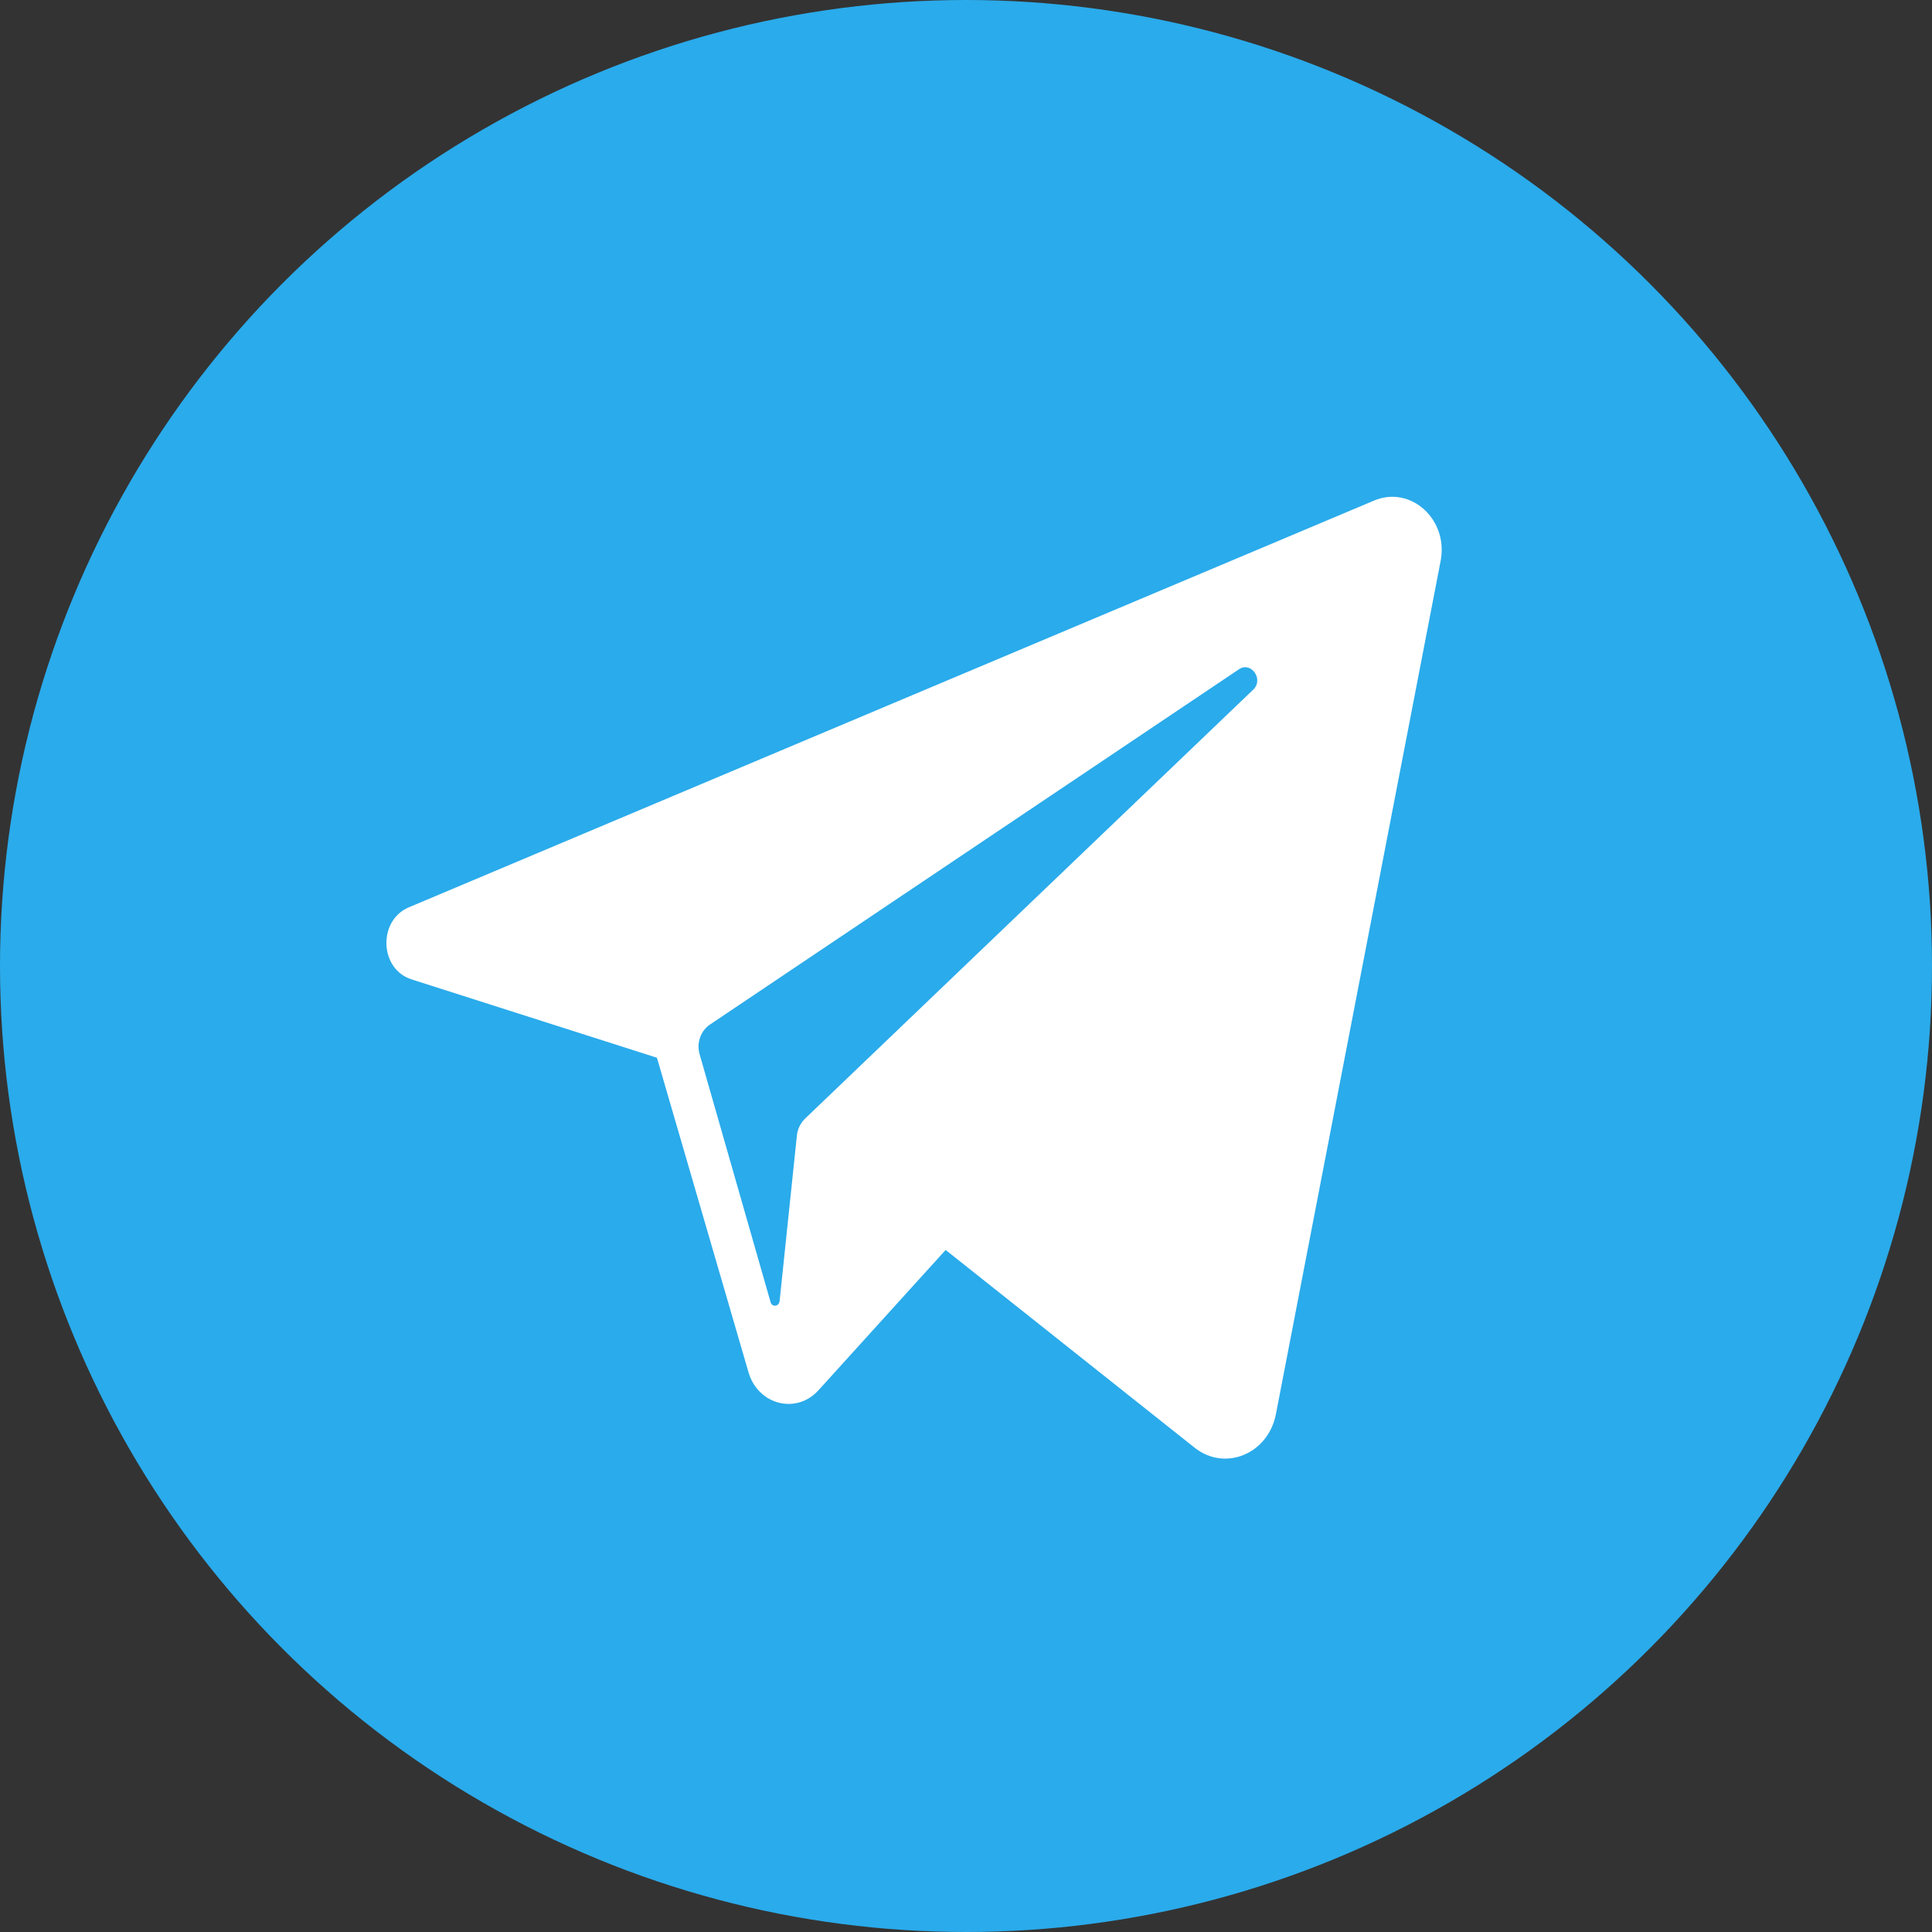 <svg width="35" height="35" viewBox="0 0 35 35" fill="none" xmlns="http://www.w3.org/2000/svg">
<rect x="0" y="0" width="35" height="35" fill="#333333" stroke="none"/>
<circle cx="17.5" cy="17.5" r="17.5" fill="#2AABEB"/>
<path d="M24.891 9.069L7.404 16.438C6.841 16.679 6.874 17.559 7.457 17.743L11.901 19.162L13.559 24.857C13.729 25.452 14.431 25.63 14.83 25.183L17.131 22.644L21.64 26.225C22.191 26.665 22.977 26.339 23.115 25.615L26.097 10.169C26.248 9.417 25.56 8.786 24.891 9.069ZM22.702 12.495L14.581 20.268C14.503 20.346 14.45 20.452 14.437 20.566L14.123 23.573C14.11 23.672 13.985 23.686 13.959 23.587L12.674 19.098C12.615 18.892 12.694 18.672 12.864 18.559L22.453 12.119C22.669 11.984 22.899 12.31 22.702 12.495Z" fill="white"/>
</svg>
